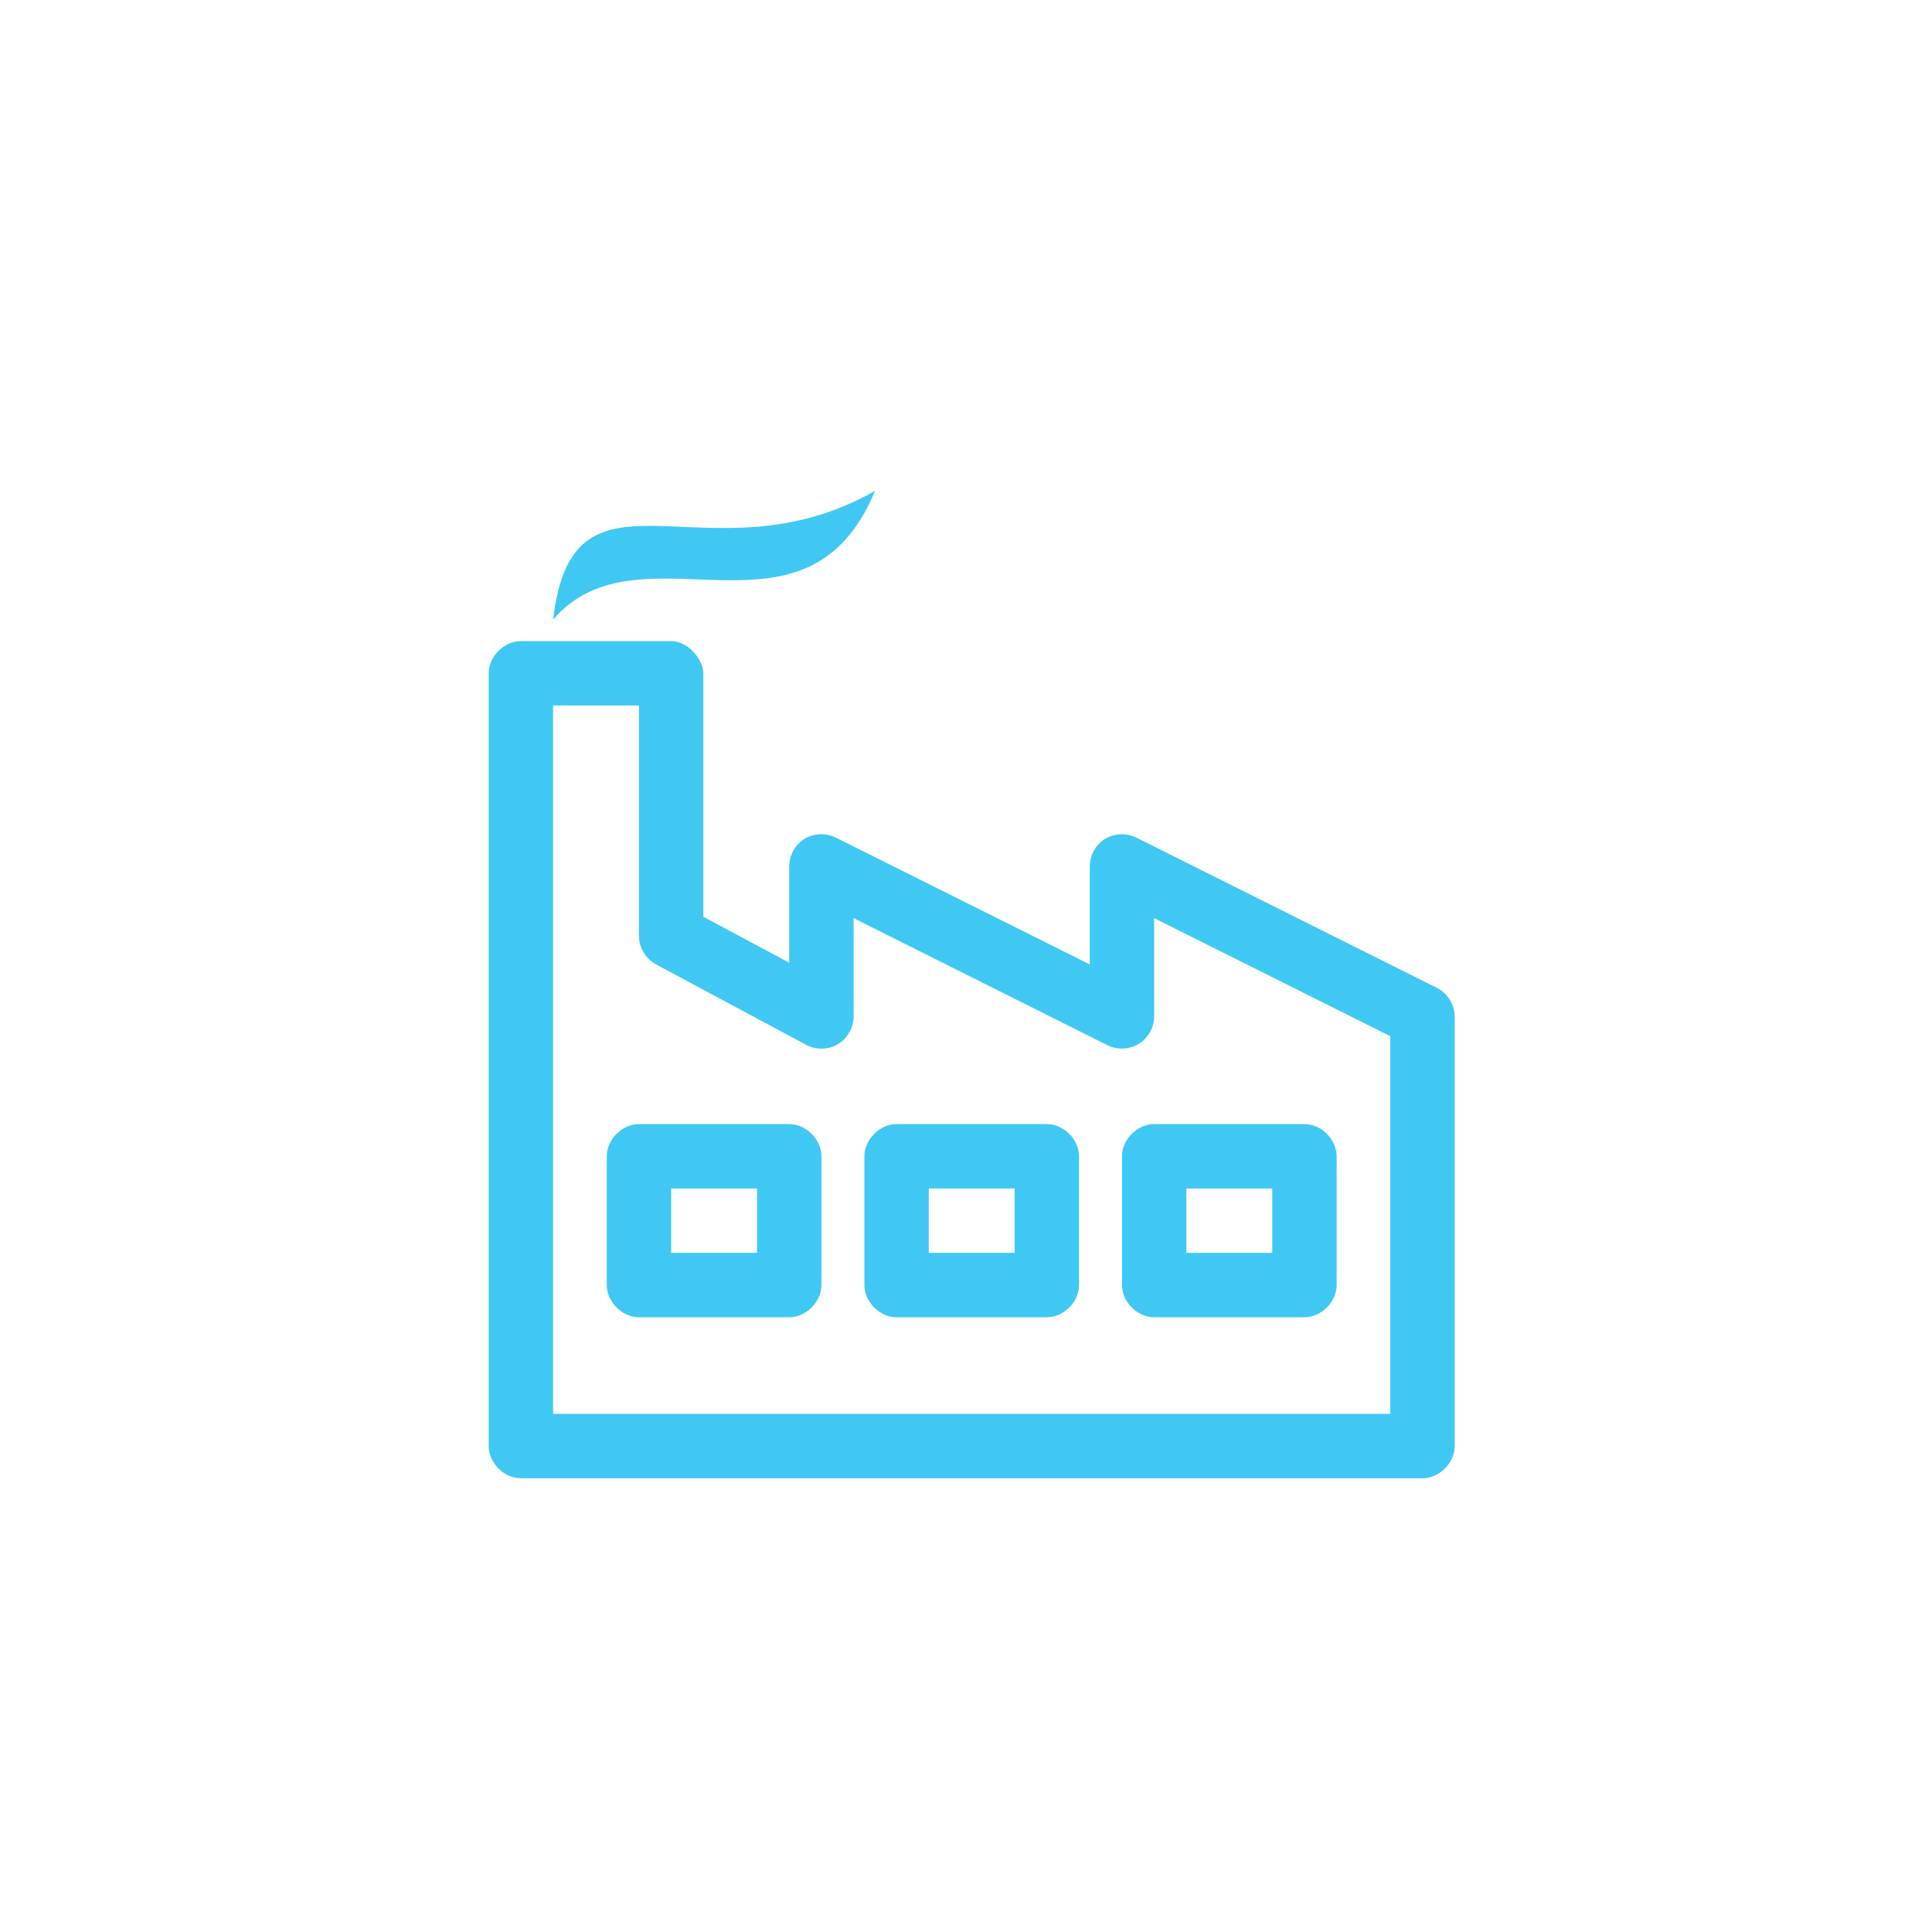 <?xml version="1.0" encoding="utf-8"?>
<!-- Generator: Adobe Illustrator 15.0.0, SVG Export Plug-In . SVG Version: 6.00 Build 0)  -->
<!DOCTYPE svg PUBLIC "-//W3C//DTD SVG 1.0//EN" "http://www.w3.org/TR/2001/REC-SVG-20010904/DTD/svg10.dtd">
<svg version="1.0" id="Layer_1" xmlns="http://www.w3.org/2000/svg" xmlns:xlink="http://www.w3.org/1999/xlink" x="0px" y="0px"
	 width="100px" height="100px" viewBox="0 0 100 100" enable-background="new 0 0 100 100" xml:space="preserve">
<g>
	<path fill="#40C8F4" d="M39.184,61.514H34.74v3.334h4.444V61.514z M52.518,61.514h-4.444v3.334h4.444V61.514z M65.852,61.514
		h-4.445v3.334h4.445V61.514z M40.85,58.182c0.873,0,1.667,0.794,1.667,1.666v6.666c0,0.873-0.794,1.668-1.667,1.668h-7.777
		c-0.873,0-1.667-0.795-1.667-1.668v-6.666c0-0.872,0.794-1.666,1.667-1.666H40.85z M54.184,58.182c0.873,0,1.666,0.794,1.666,1.666
		v6.666c0,0.873-0.793,1.668-1.666,1.668h-7.777c-0.873,0-1.666-0.795-1.666-1.668v-6.666c0-0.872,0.793-1.666,1.666-1.666H54.184z
		 M67.518,58.182c0.873,0,1.666,0.794,1.666,1.666v6.666c0,0.873-0.793,1.668-1.666,1.668h-7.778c-0.872,0-1.666-0.795-1.666-1.668
		v-6.666c0-0.872,0.794-1.666,1.666-1.666H67.518z M33.073,36.514h-4.445v36.668h43.334v-19.55l-12.224-6.11v5.104
		c-0.005,0.563-0.317,1.113-0.798,1.407c-0.48,0.293-1.111,0.321-1.615,0.069l-13.142-6.58v5.104
		c-0.006,0.57-0.327,1.133-0.816,1.424c-0.489,0.291-1.129,0.303-1.632,0.034l-7.778-4.166c-0.527-0.28-0.88-0.862-0.885-1.459
		V36.514z M34.739,33.182c0.927,0.021,1.649,0.964,1.667,1.666v12.604l4.444,2.378v-4.982c0-0.565,0.301-1.125,0.782-1.424
		c0.481-0.298,1.126-0.322,1.632-0.068l13.142,6.562v-5.069c0-0.565,0.3-1.125,0.781-1.424c0.482-0.298,1.126-0.322,1.632-0.068
		l15.556,7.776c0.551,0.276,0.922,0.878,0.92,1.493v22.223c0,0.872-0.793,1.666-1.666,1.666H26.962
		c-0.873,0-1.667-0.794-1.667-1.666v-40c0-0.872,0.794-1.666,1.667-1.666H34.739z M45.295,25.403
		c-3.579,8.651-12.182,1.46-16.667,6.667C29.673,23.113,36.652,30.33,45.295,25.403"/>
</g>
</svg>
